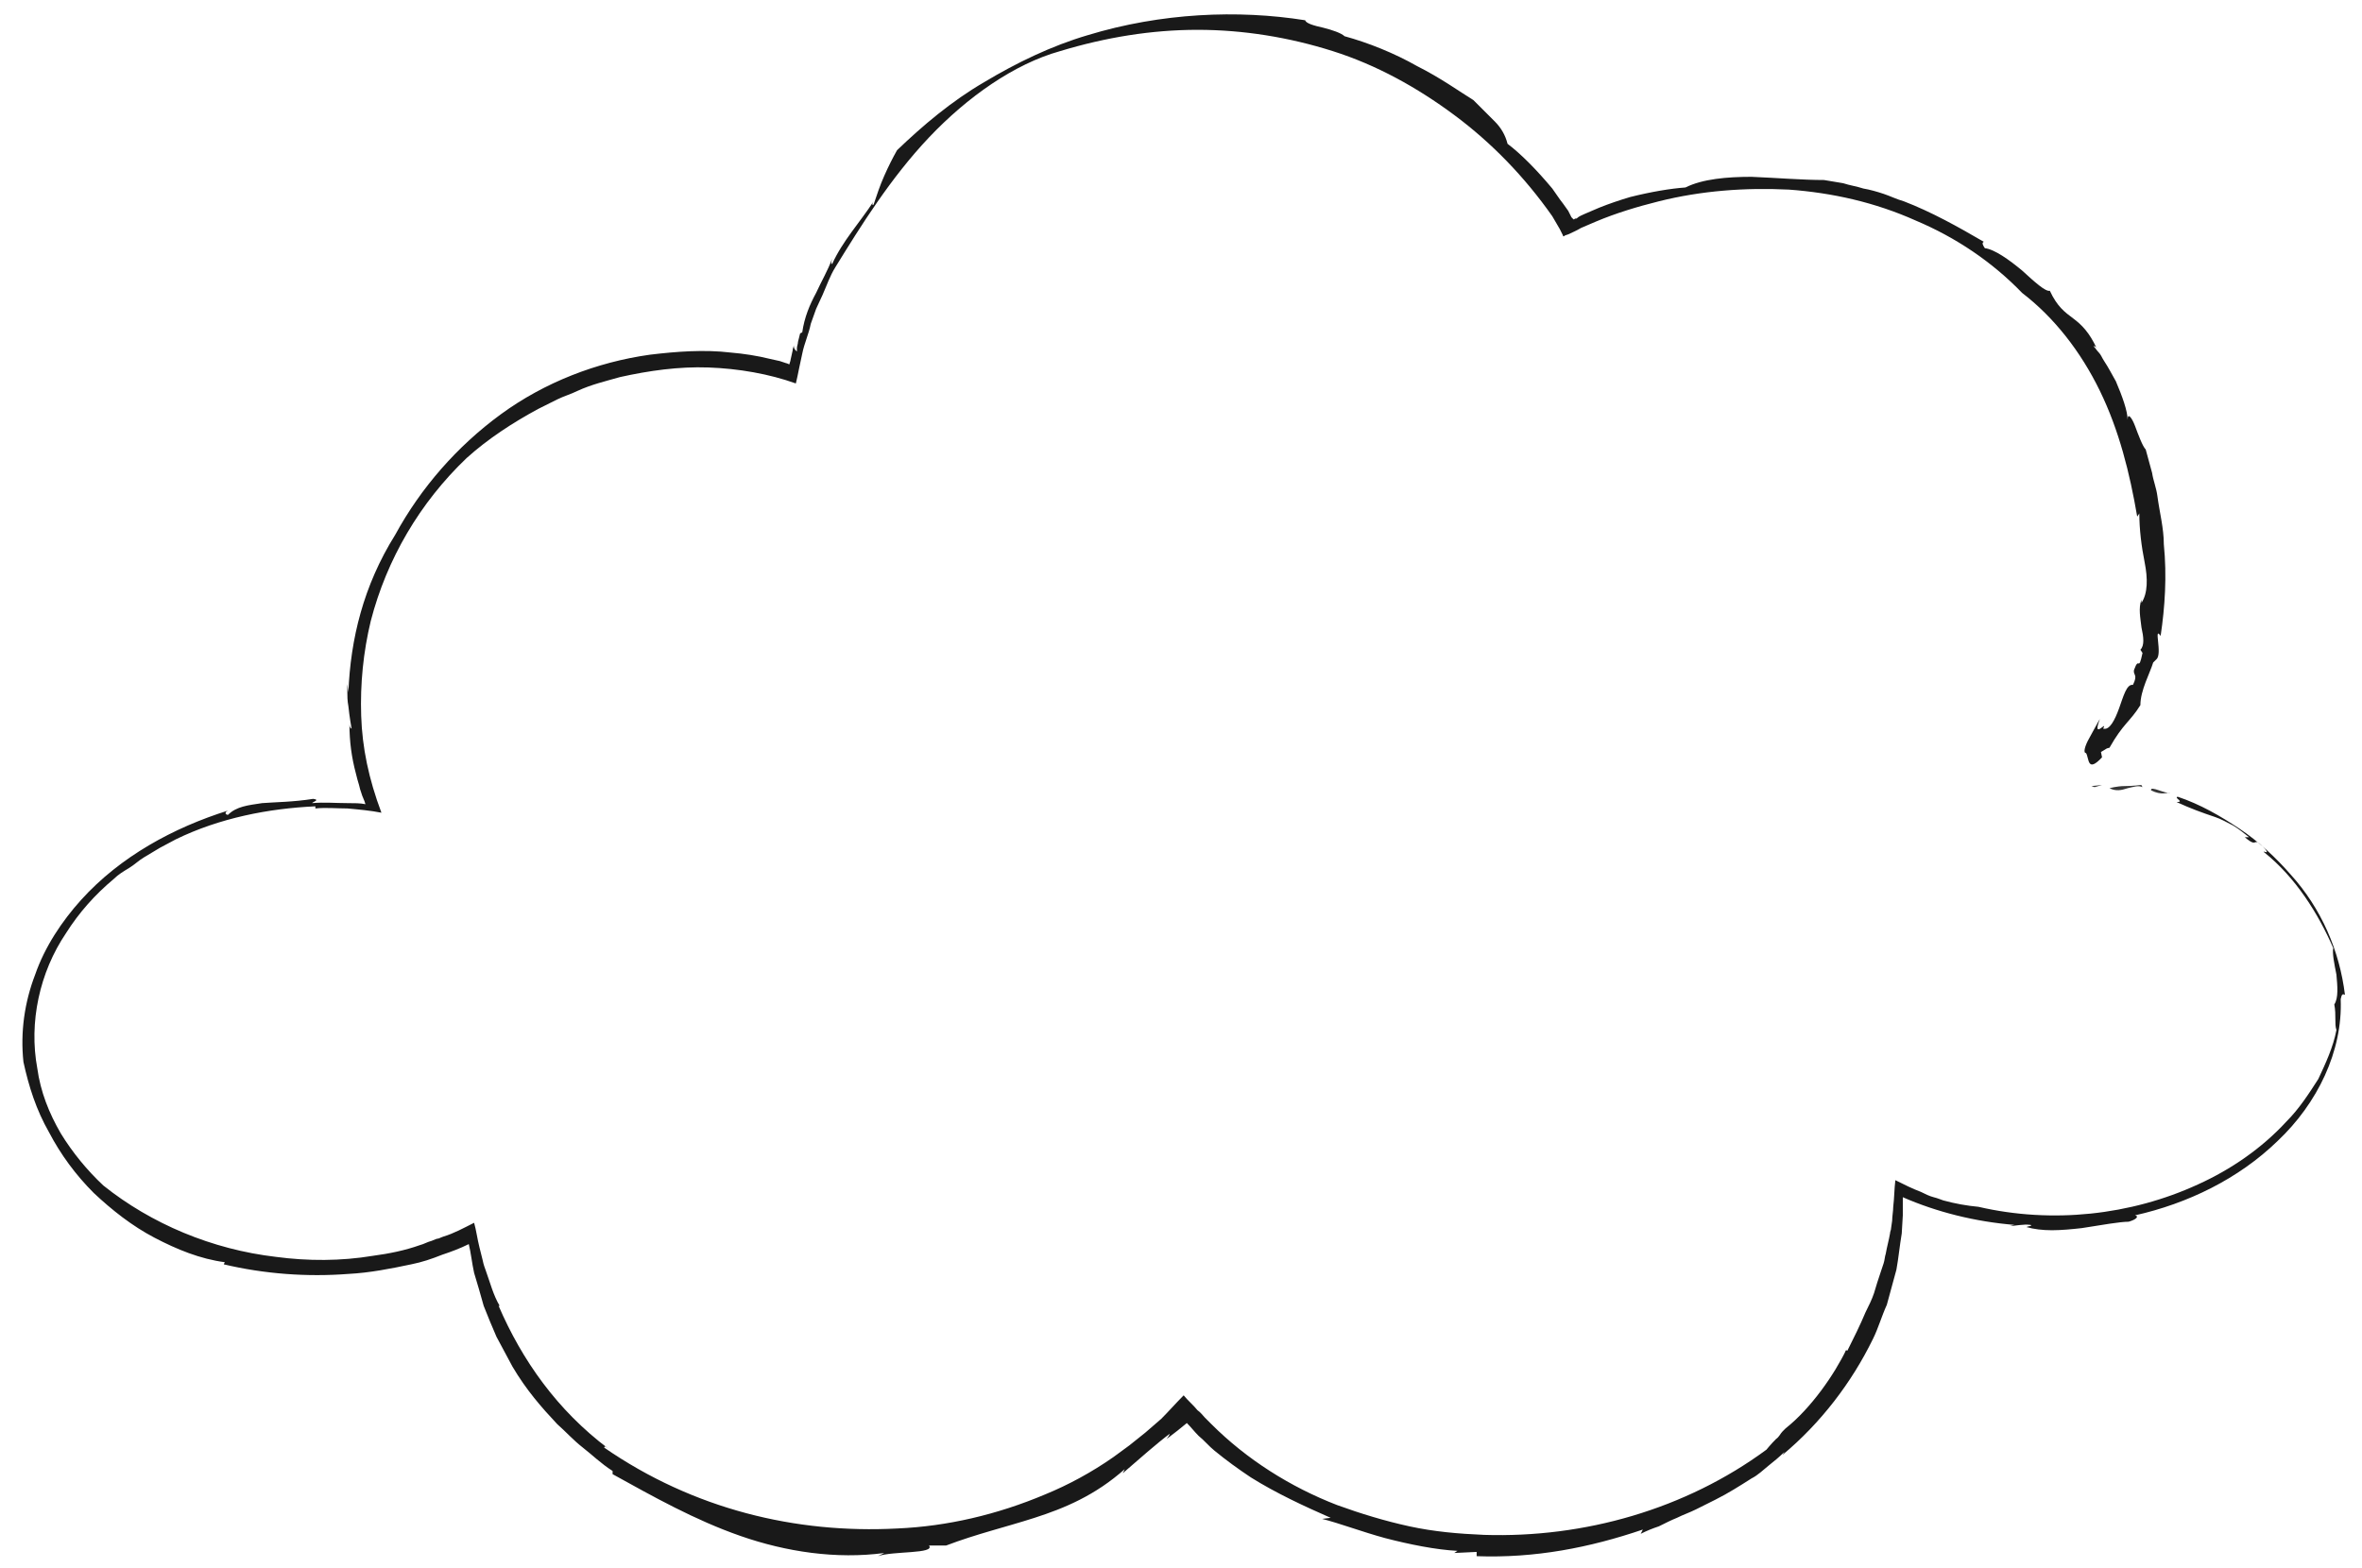 <?xml version="1.0" encoding="utf-8"?>
<!-- Generator: Adobe Illustrator 18.0.0, SVG Export Plug-In . SVG Version: 6.00 Build 0)  -->
<!DOCTYPE svg PUBLIC "-//W3C//DTD SVG 1.1//EN" "http://www.w3.org/Graphics/SVG/1.1/DTD/svg11.dtd">
<svg version="1.1" id="Layer_1" xmlns="http://www.w3.org/2000/svg" xmlns:xlink="http://www.w3.org/1999/xlink" x="0px" y="0px"
	 viewBox="0 0 221.7 147.2" enable-background="new 0 0 221.7 147.2" xml:space="preserve">
<path fill="none" d="M196.5,71.8c3.3-5.2,5.2-11.3,5.2-17.9c0-19.3-16.5-35-36.8-35c-6.5,0-12.7,1.6-18,4.5
	c-6.9-12.3-19.3-20.5-33.5-20.5c-18.8,0-34.6,14.5-38.4,33.8c-3.2-1.2-6.7-1.8-10.3-1.8c-17,0-30.9,13.8-30.9,30.9
	c0,3.9,0.7,7.5,2,10.9c-1.8-0.3-3.7-0.5-5.7-0.5C15.1,76.3,3,86,3,97.9c0,12,12.1,21.7,27,21.7c5.1,0,9.9-1.2,14-3.2
	c2.3,16.4,18.2,29.2,37.5,29.2c12,0,22.6-4.9,29.5-12.5c6.9,7.6,17.6,12.5,29.5,12.5c20.9,0,37.8-14.8,37.8-33.1
	c4.2,2,9.2,3.1,14.4,3.1c15.5,0,28.1-9.8,28.1-22C221,82.4,210.3,73.2,196.5,71.8z"/>
<polygon fill="#353535" points="196.3,73.8 196.6,73.9 197.3,73.7 "/>
<path fill="#353535" d="M201.1,73.9c-0.1-0.1,0-0.2-0.2-0.2c0,0-0.7,0.1-1.5,0.1c-0.7,0-1.4,0.2-1.4,0.2c0.6,0.3,1.1,0.2,1.7,0
	C200.2,73.9,200.7,73.7,201.1,73.9z"/>
<path fill="#353535" d="M201.9,74.2c1,0.5,1.5,0.2,1.8,0.2C203.3,74.6,201.8,73.7,201.9,74.2z"/>
<path fill="#353535" d="M173.2,127.1c0-0.1,0.1-0.2,0.1-0.3C173.2,126.9,173.2,127,173.2,127.1z"/>
<g>
	<path fill="#191919" d="M74.1,32.8c0-0.2,0.1-0.3,0.1-0.5C74.2,32.5,74.1,32.6,74.1,32.8z"/>
	<path fill="#191919" d="M215,82.1c-1.4-1.6-3-3.1-4.8-4.3c-1.8-1.2-3.7-2.3-5.8-3c-0.4,0.1,0.7,0.5-0.1,0.5c1.3,0.6,2.4,1,3.6,1.4
		c0.6,0.2,1.1,0.5,1.7,0.8c0.5,0.3,1,0.7,1.5,1.1l-0.4,0c1.4,1.2,0.6-0.3,1.9,1.1c0.5,0.6-0.3,0.1-0.1,0.3c3,2.4,5.1,5.8,6.5,9
		c-0.1,0.5,0.1,1.5,0.3,2.5c0.1,1.1,0.2,2.2-0.2,2.8c0.1,0.5,0.1,1,0.1,1.4c0,0.4,0,0.7,0.1,1c-0.3,1.6-1,3.1-1.7,4.6
		c-0.9,1.4-1.8,2.8-3,4c-2.3,2.5-5.2,4.5-8.3,5.9c-6.3,2.9-13.7,3.7-20.6,2.1c-1.1-0.1-2.2-0.3-3.3-0.6c-0.3-0.1-0.5-0.2-0.9-0.3
		c-0.4-0.1-0.8-0.3-1.2-0.5c-0.8-0.3-1.6-0.7-2.4-1.1c-0.1,0.8-0.1,1.7-0.2,2.5c0,0.4-0.1,0.9-0.1,1.3l-0.1,0.7
		c0,0.2-0.1,0.3-0.1,0.5c-0.1,0.6-0.3,1.3-0.4,1.9c-0.1,0.3-0.1,0.6-0.2,0.9l-0.3,0.9c-0.2,0.6-0.4,1.2-0.6,1.9
		c-0.2,0.6-0.5,1.2-0.8,1.8c-0.5,1.2-1.1,2.4-1.7,3.6c-0.1,0-0.1,0-0.1-0.1c-1.1,2.3-3.3,5.5-5.7,7.4c0,0-0.1,0.1-0.3,0.3
		c-0.2,0.2-0.3,0.5-0.6,0.7c-0.5,0.5-0.9,1-0.9,1c-7.6,5.6-17.1,8.3-26.5,8c-2.4-0.1-4.7-0.3-7-0.8c-2.3-0.5-4.6-1.2-6.8-2
		c-4.4-1.7-8.5-4.3-11.8-7.6l-0.2-0.2l-0.2-0.2l-0.2-0.2c-0.2-0.2-0.4-0.5-0.7-0.7c-0.4-0.5-0.9-0.9-1.3-1.4
		c-0.7,0.7-1.4,1.5-2.1,2.2l-1.5,1.3l-1.5,1.2l-1.5,1.1c-2,1.4-4.2,2.6-6.4,3.5c-4.5,1.9-9.2,3-13.9,3.2c-9.5,0.5-19.1-1.8-27.5-7.6
		c0.1-0.1,0-0.2,0.4,0.1c-4.8-3.6-8.1-8.3-10.3-13.4l0.1,0c-0.6-1-0.9-2.2-1.3-3.3c-0.1-0.3-0.2-0.5-0.3-1l-0.3-1.2
		c-0.2-0.8-0.3-1.6-0.5-2.3c-1,0.5-1.9,1-2.9,1.3c-0.3,0.1-0.4,0.2-0.6,0.2l-0.5,0.2c-0.4,0.1-0.7,0.3-1.1,0.4
		c-1.4,0.5-2.9,0.8-4.4,1c-3,0.5-6.1,0.5-9.1,0.1c-6-0.7-11.7-3.1-16.2-6.7c-1.5-1.4-2.9-3.1-4-4.9c-1.1-1.9-1.9-3.9-2.2-6.1
		c-0.8-4.3,0.2-9,2.7-12.7c1.2-1.9,2.7-3.6,4.5-5.1c0.4-0.4,0.9-0.7,1.4-1c0.5-0.3,0.9-0.7,1.4-1l1.5-0.9l1.5-0.8
		c4.1-2,8.7-2.9,13.1-3.1l0,0.2c1-0.1,2,0,3,0c1.1,0.1,2.2,0.2,3.2,0.4c-1.2-3.2-1.8-6.1-1.9-9.1c-0.1-3,0.2-6,0.9-8.9
		c1.5-5.8,4.6-11.1,9-15.3c2-1.8,4.3-3.3,6.7-4.6l1.8-0.9c0.6-0.3,1.3-0.5,1.9-0.8c1.3-0.6,2.6-0.9,4-1.3c2.7-0.6,5.5-1,8.3-0.9
		c2.8,0.1,5.7,0.6,8.2,1.5c0.1-0.4,0.2-0.9,0.3-1.4l0.3-1.4c0.2-1,0.6-1.8,0.8-2.8l0.5-1.4c0.2-0.4,0.4-0.9,0.6-1.3
		c0.4-0.9,0.7-1.8,1.2-2.6c2.4-3.9,5.2-8.4,8.8-12.2c3.6-3.8,8-6.9,12.3-8.1c4.3-1.3,8.6-2,12.9-2c4.3,0,8.6,0.7,12.7,2
		c4.1,1.3,7.9,3.4,11.4,6c3.5,2.6,6.6,5.8,9.2,9.5l0.7,1.2l0.3,0.6c0,0.2,0.2,0,0.2,0l0.3-0.1c0.4-0.2,0.7-0.3,1.2-0.6
		c0.5-0.2,0.9-0.4,1.4-0.6c1.9-0.8,3.9-1.4,5.9-1.9c4-1,8.1-1.3,12.2-1.1c4.1,0.3,8.1,1.2,11.9,2.9c3.8,1.6,7.2,3.9,10,6.8
		c3,2.3,5.5,5.5,7.3,9.2c1.8,3.7,2.8,7.7,3.5,11.8l0.2-0.3c0,1.5,0.2,3.1,0.5,4.6c0.3,1.5,0.3,2.9-0.3,3.8l0-0.3
		c-0.3,0.8-0.1,1.7,0,2.6c0.2,0.9,0.3,1.7-0.1,2.1l0.2,0.3c-0.4,1.9-0.3,0.2-0.8,1.6c-0.1,0.5,0.4,0.4-0.1,1.4
		c-0.6-0.1-0.9,1.1-1.3,2.2c-0.4,1.1-0.9,2.1-1.5,1.9c0.5-0.9-1.1,1.2-0.3-0.9c-0.2,0.3-0.6,1.1-1,1.8c-0.4,0.7-0.6,1.4-0.3,1.4
		c0.3,0.5,0.1,1.9,1.5,0.4l-0.1-0.5c0.7-0.4,0.4-0.3,0.8-0.4c1.3-2.3,1.9-2.4,2.9-4c0,0,0,0,0,0c0-1.4,0.9-3,1.2-4l0.3-0.3
		c0.6-0.5-0.3-3.2,0.4-2.2c0.4-2.7,0.6-5.6,0.3-8.6c0-1.5-0.4-3-0.6-4.5c-0.1-0.8-0.4-1.5-0.5-2.2c-0.2-0.7-0.4-1.5-0.6-2.2
		c-0.3-0.3-0.7-1.4-1-2.2c-0.3-0.8-0.7-1.3-0.7-0.6c0-0.8-0.5-2.2-1.1-3.6c-0.4-0.7-0.7-1.3-1.1-1.9c-0.2-0.3-0.3-0.6-0.5-0.8
		c-0.2-0.2-0.3-0.4-0.5-0.6c0.1,0,0.2,0,0.3,0.2c-0.7-1.5-1.4-2.2-2.2-2.8c-0.8-0.6-1.5-1.1-2.2-2.6c-0.4,0.1-1.4-0.8-2.6-1.9
		c-1.2-1-2.6-2-3.5-2.1c-0.2-0.3-0.3-0.5-0.1-0.6c-2.4-1.4-4.9-2.8-7.5-3.8c-0.7-0.2-1.3-0.5-1.9-0.7c-0.6-0.2-1.3-0.4-1.9-0.5
		c-0.6-0.2-1.3-0.3-1.9-0.5c-0.6-0.1-1.2-0.2-1.8-0.3c-2,0-4.4-0.2-6.8-0.3c-2.3,0-4.6,0.2-6.2,1c-1.4,0.1-3.2,0.4-5.2,0.9
		c-1,0.3-1.9,0.6-2.9,1c-0.5,0.2-0.9,0.4-1.4,0.6c-0.2,0.1-0.5,0.2-0.7,0.4c-0.1,0-0.1,0.1-0.1,0.1c0,0,0-0.1,0-0.1
		c-0.1,0-0.1,0.1-0.2,0.1l-0.2-0.2l0,0l-0.1-0.2l-0.2-0.4l-0.5-0.7c-0.4-0.5-0.7-1-1-1.4c-1.5-1.8-3-3.3-4.2-4.2
		c-0.2-0.8-0.6-1.5-1.2-2.1c-0.6-0.6-1.3-1.3-2-2c-1.3-0.8-3.1-2.1-5.3-3.2c-2.1-1.2-4.6-2.2-6.8-2.8c-0.3-0.3-1.2-0.6-2-0.8
		c-0.9-0.2-1.6-0.4-1.7-0.7c-6.3-1-13.5-0.7-20.4,1.4c-3.4,1-6.7,2.6-9.7,4.4c-3.1,1.8-5.8,4.1-8.2,6.4c-0.4,0.7-0.8,1.5-1.2,2.4
		c-0.4,0.9-0.7,1.8-1,2.7c-0.1,0.1-0.2,0,0-0.3c-1.3,2-2.9,3.7-3.9,5.9c-0.1-0.1-0.1-0.1,0-0.5c-0.4,1.1-1,2.1-1.5,3.2
		c-0.6,1.1-1.1,2.3-1.3,3.7l-0.2,0.1c0,0-0.1,0.4-0.2,0.8c0,0.2-0.1,0.4-0.1,0.6c0,0.2,0,0.3,0,0.3c-0.1-0.1-0.3-0.2-0.3-0.6
		c0,0.2-0.1,0.3-0.1,0.5l-0.2,0.9c0,0.1-0.1,0.3-0.1,0.4c-0.1,0-0.2-0.1-0.3-0.1l-0.6-0.2l-0.9-0.2c-1.2-0.3-2.5-0.5-3.7-0.6
		c-2.5-0.3-5.1-0.1-7.6,0.2c-5,0.7-9.9,2.6-14,5.6c-4.1,3-7.5,6.9-9.9,11.3C34.1,55,32.9,60,32.7,65l-0.1-0.8c0,0,0,0.3,0,0.7
		c0,0.4,0,0.9,0.1,1.4c0.1,1,0.3,2.1,0.3,2.1c-0.1,0-0.2-0.2-0.2-0.4c0,1.6,0.2,3.1,0.6,4.6c0.1,0.4,0.2,0.8,0.3,1.1l0.1,0.4
		l0.1,0.3c0.1,0.4,0.3,0.7,0.4,1.1c-0.5-0.1-1-0.1-1.7-0.1c-1.1,0-2.2-0.1-3.3,0c0-0.1,0.8-0.3,0.1-0.4c-1.9,0.3-3.5,0.3-4.8,0.4
		c-1.3,0.2-2.4,0.3-3.2,1.1c-0.2,0-0.4-0.2,0-0.4c-5.1,1.6-10.1,4.3-13.8,8.4c-1.8,2-3.4,4.4-4.3,7c-1,2.6-1.4,5.4-1.1,8.2
		c0.5,2.3,1.2,4.5,2.4,6.6c1.1,2.1,2.5,4,4.2,5.7c1.7,1.6,3.6,3.1,5.7,4.2c2.1,1.1,4.3,2,6.6,2.3l-0.1,0.2c3.8,0.9,7.8,1.2,11.7,0.9
		c2-0.1,4-0.5,5.9-0.9c1-0.2,1.9-0.5,2.9-0.9c0.9-0.3,1.7-0.6,2.5-1c0.2,0.8,0.3,1.8,0.5,2.7c0.3,1,0.6,2,0.9,3.1
		c0.4,1,0.8,2,1.2,2.9c0.5,0.9,1,1.9,1.5,2.8c1.3,2.2,2.7,3.8,4.2,5.4c0.8,0.7,1.5,1.5,2.4,2.2c0.9,0.7,1.7,1.5,2.8,2.2l0,0.3
		c3.8,2.1,7.7,4.3,12,5.8c4.3,1.5,9,2.2,13.5,1.6l-0.6,0.3c1.4-0.5,5.4-0.2,4.8-1c0,0,0.4,0,0.8,0c0.4,0,0.8,0,0.8,0
		c2.9-1.1,5.5-1.7,8.3-2.6c2.8-0.9,5.7-2.1,8.5-4.6c0,0-0.1,0.1-0.1,0.2c-0.1,0.1-0.1,0.2-0.1,0.2c1.5-1.3,3.2-2.8,4.4-3.7
		c-0.1,0.2,0,0.1-0.3,0.5c0.8-0.6,1.3-1,1.9-1.5c0.4,0.4,0.7,0.8,1.1,1.2c0.5,0.4,1,1,1.5,1.4c1.1,0.9,2.2,1.7,3.4,2.5
		c2.4,1.5,5,2.7,7.5,3.8l-0.8,0.1c1.6,0.4,3.7,1.2,5.9,1.8c2.3,0.6,4.8,1.1,6.8,1.2l-0.3,0.2l2.1-0.1l0,0.4
		c5.5,0.2,10.6-0.8,15.6-2.5l-0.2,0.4c0.6-0.3,1.1-0.5,1.7-0.7c0.6-0.3,1.2-0.6,1.7-0.8c0.6-0.3,1.2-0.5,1.8-0.8
		c0.6-0.3,1.2-0.6,1.8-0.9c1.2-0.6,2.3-1.3,3.4-2c0.6-0.3,1.1-0.8,1.6-1.2c0.5-0.4,1-0.8,1.5-1.3l-0.2,0.3c3.6-3,6.5-6.8,8.5-10.9
		c0.5-1,0.8-2.1,1.3-3.2l0.9-3.3c0.2-1.1,0.3-2.2,0.5-3.4l0.1-1.7l0-0.9l0-0.4l0-0.2l0-0.1c0,0,0,0,0-0.1l0,0
		c3.2,1.4,6.8,2.3,10.5,2.6c-0.2,0-0.3,0.1-0.5,0.1c0.6,0,1.3-0.2,2-0.1c0.2,0.1-0.2,0.1-0.4,0.2c0.7,0.2,1.5,0.3,2.4,0.3
		c0.9,0,1.9-0.1,2.8-0.2c1.9-0.3,3.6-0.6,4.4-0.6c0.7-0.2,1-0.5,0.6-0.6c4.9-1.1,9.7-3.4,13.4-7c3.7-3.5,6.1-8.4,5.9-13.3
		c0.1-0.5,0.2-0.5,0.4-0.4C219.6,89.3,217.9,85.3,215,82.1z"/>
	<path fill="#191919" d="M83.8,14.4C83.8,14.4,83.8,14.4,83.8,14.4c0-0.1,0.1-0.1,0.1-0.2L83.8,14.4z"/>
</g>
<path fill="#353535" d="M190.1,115.3C190.1,115.3,190.1,115.3,190.1,115.3C189.9,115.3,190,115.3,190.1,115.3z"/>
<path fill="#353535" d="M201.2,66.1c-0.1,0.2-0.2,0.4-0.3,0.6C200.9,66.7,201.1,66.3,201.2,66.1z"/>
</svg>
